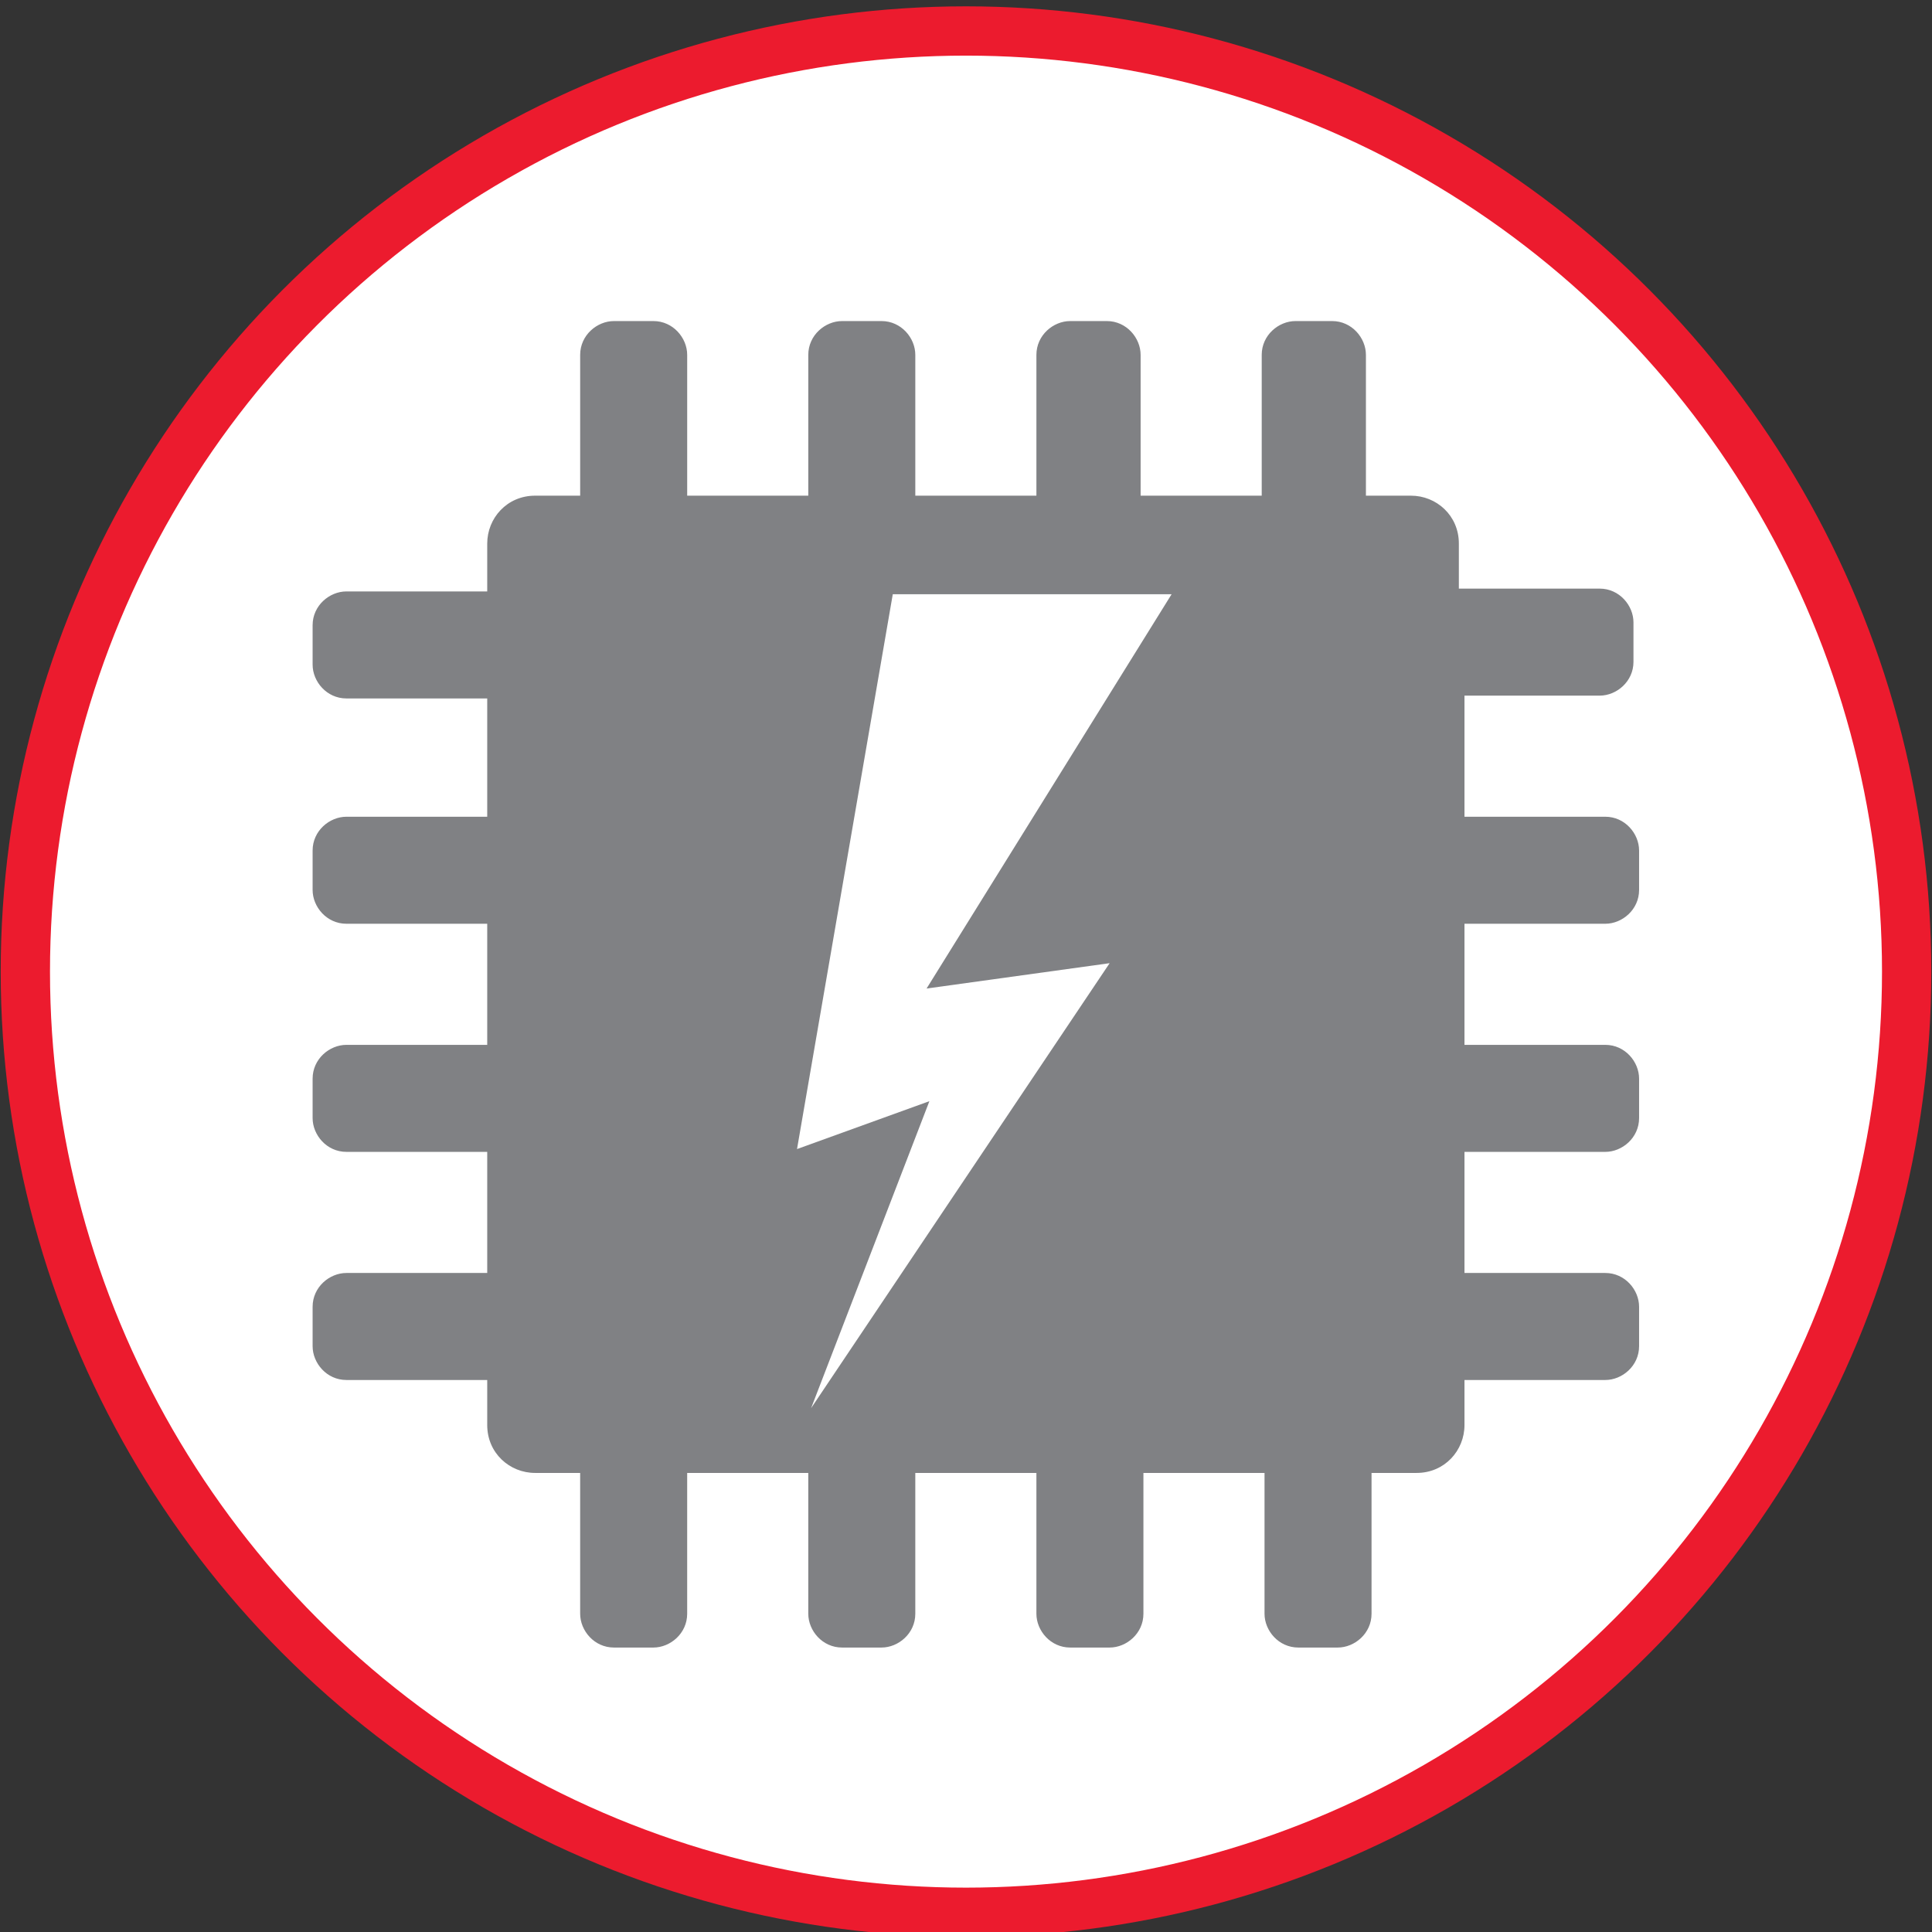 <?xml version="1.0" encoding="utf-8"?>
<!-- Generator: Adobe Illustrator 25.0.1, SVG Export Plug-In . SVG Version: 6.00 Build 0)  -->
<svg version="1.1" id="Layer_1" xmlns="http://www.w3.org/2000/svg" xmlns:xlink="http://www.w3.org/1999/xlink" x="0px" y="0px"
	 viewBox="0 0 68.6 68.6" style="enable-background:new 0 0 68.6 68.6;" xml:space="preserve">
<rect x="0" y="0" width="68.6" height="68.6" fill="#333333" stroke="none"/>
<style type="text/css">
	.st0{fill:#FFFFFF;stroke:#EC1B2E;stroke-width:1.75;stroke-miterlimit:10;}
	.st1{fill:#808184;}
	.st2{fill:#FFFFFF;}
</style>
<circle class="st0" cx="34.3" cy="34.5" r="33.4"/>
<path class="st1" d="M56.8,24.7c0.6,0,1.2-0.5,1.2-1.2v-1.4c0-0.6-0.5-1.2-1.2-1.2h-5v-1.6c0-1-0.8-1.7-1.7-1.7h-1.6v-5
	c0-0.6-0.5-1.2-1.2-1.2H46c-0.6,0-1.2,0.5-1.2,1.2v5h-4.3v-5c0-0.6-0.5-1.2-1.2-1.2H38c-0.6,0-1.2,0.5-1.2,1.2v5h-4.3v-5
	c0-0.6-0.5-1.2-1.2-1.2h-1.4c-0.6,0-1.2,0.5-1.2,1.2v5h-4.3v-5c0-0.6-0.5-1.2-1.2-1.2h-1.4c-0.6,0-1.2,0.5-1.2,1.2v5h-1.6
	c-1,0-1.7,0.8-1.7,1.7V21h-5c-0.6,0-1.2,0.5-1.2,1.2v1.4c0,0.6,0.5,1.2,1.2,1.2h5V29h-5c-0.6,0-1.2,0.5-1.2,1.2v1.4
	c0,0.6,0.5,1.2,1.2,1.2h5v4.3h-5c-0.6,0-1.2,0.5-1.2,1.2v1.4c0,0.6,0.5,1.2,1.2,1.2h5v4.3h-5c-0.6,0-1.2,0.5-1.2,1.2v1.4
	c0,0.6,0.5,1.2,1.2,1.2h5v1.6c0,1,0.8,1.7,1.7,1.7h1.6v5c0,0.6,0.5,1.2,1.2,1.2h1.4c0.6,0,1.2-0.5,1.2-1.2v-5h4.3v5
	c0,0.6,0.5,1.2,1.2,1.2h1.4c0.6,0,1.2-0.5,1.2-1.2v-5h4.3v5c0,0.6,0.5,1.2,1.2,1.2h1.4c0.6,0,1.2-0.5,1.2-1.2v-5h4.3v5
	c0,0.6,0.5,1.2,1.2,1.2h1.4c0.6,0,1.2-0.5,1.2-1.2v-5h1.6c1,0,1.7-0.8,1.7-1.7v-1.6h5c0.6,0,1.2-0.5,1.2-1.2v-1.4
	c0-0.6-0.5-1.2-1.2-1.2h-5v-4.3h5c0.6,0,1.2-0.5,1.2-1.2v-1.4c0-0.6-0.5-1.2-1.2-1.2h-5v-4.3h5c0.6,0,1.2-0.5,1.2-1.2v-1.4
	c0-0.6-0.5-1.2-1.2-1.2h-5v-4.3H56.8z"/>
<polygon class="st2" points="31.7,21.1 41.6,21.1 32.9,35.1 39.4,34.2 28.8,50 33,39.1 28.3,40.8 "/>
</svg>
